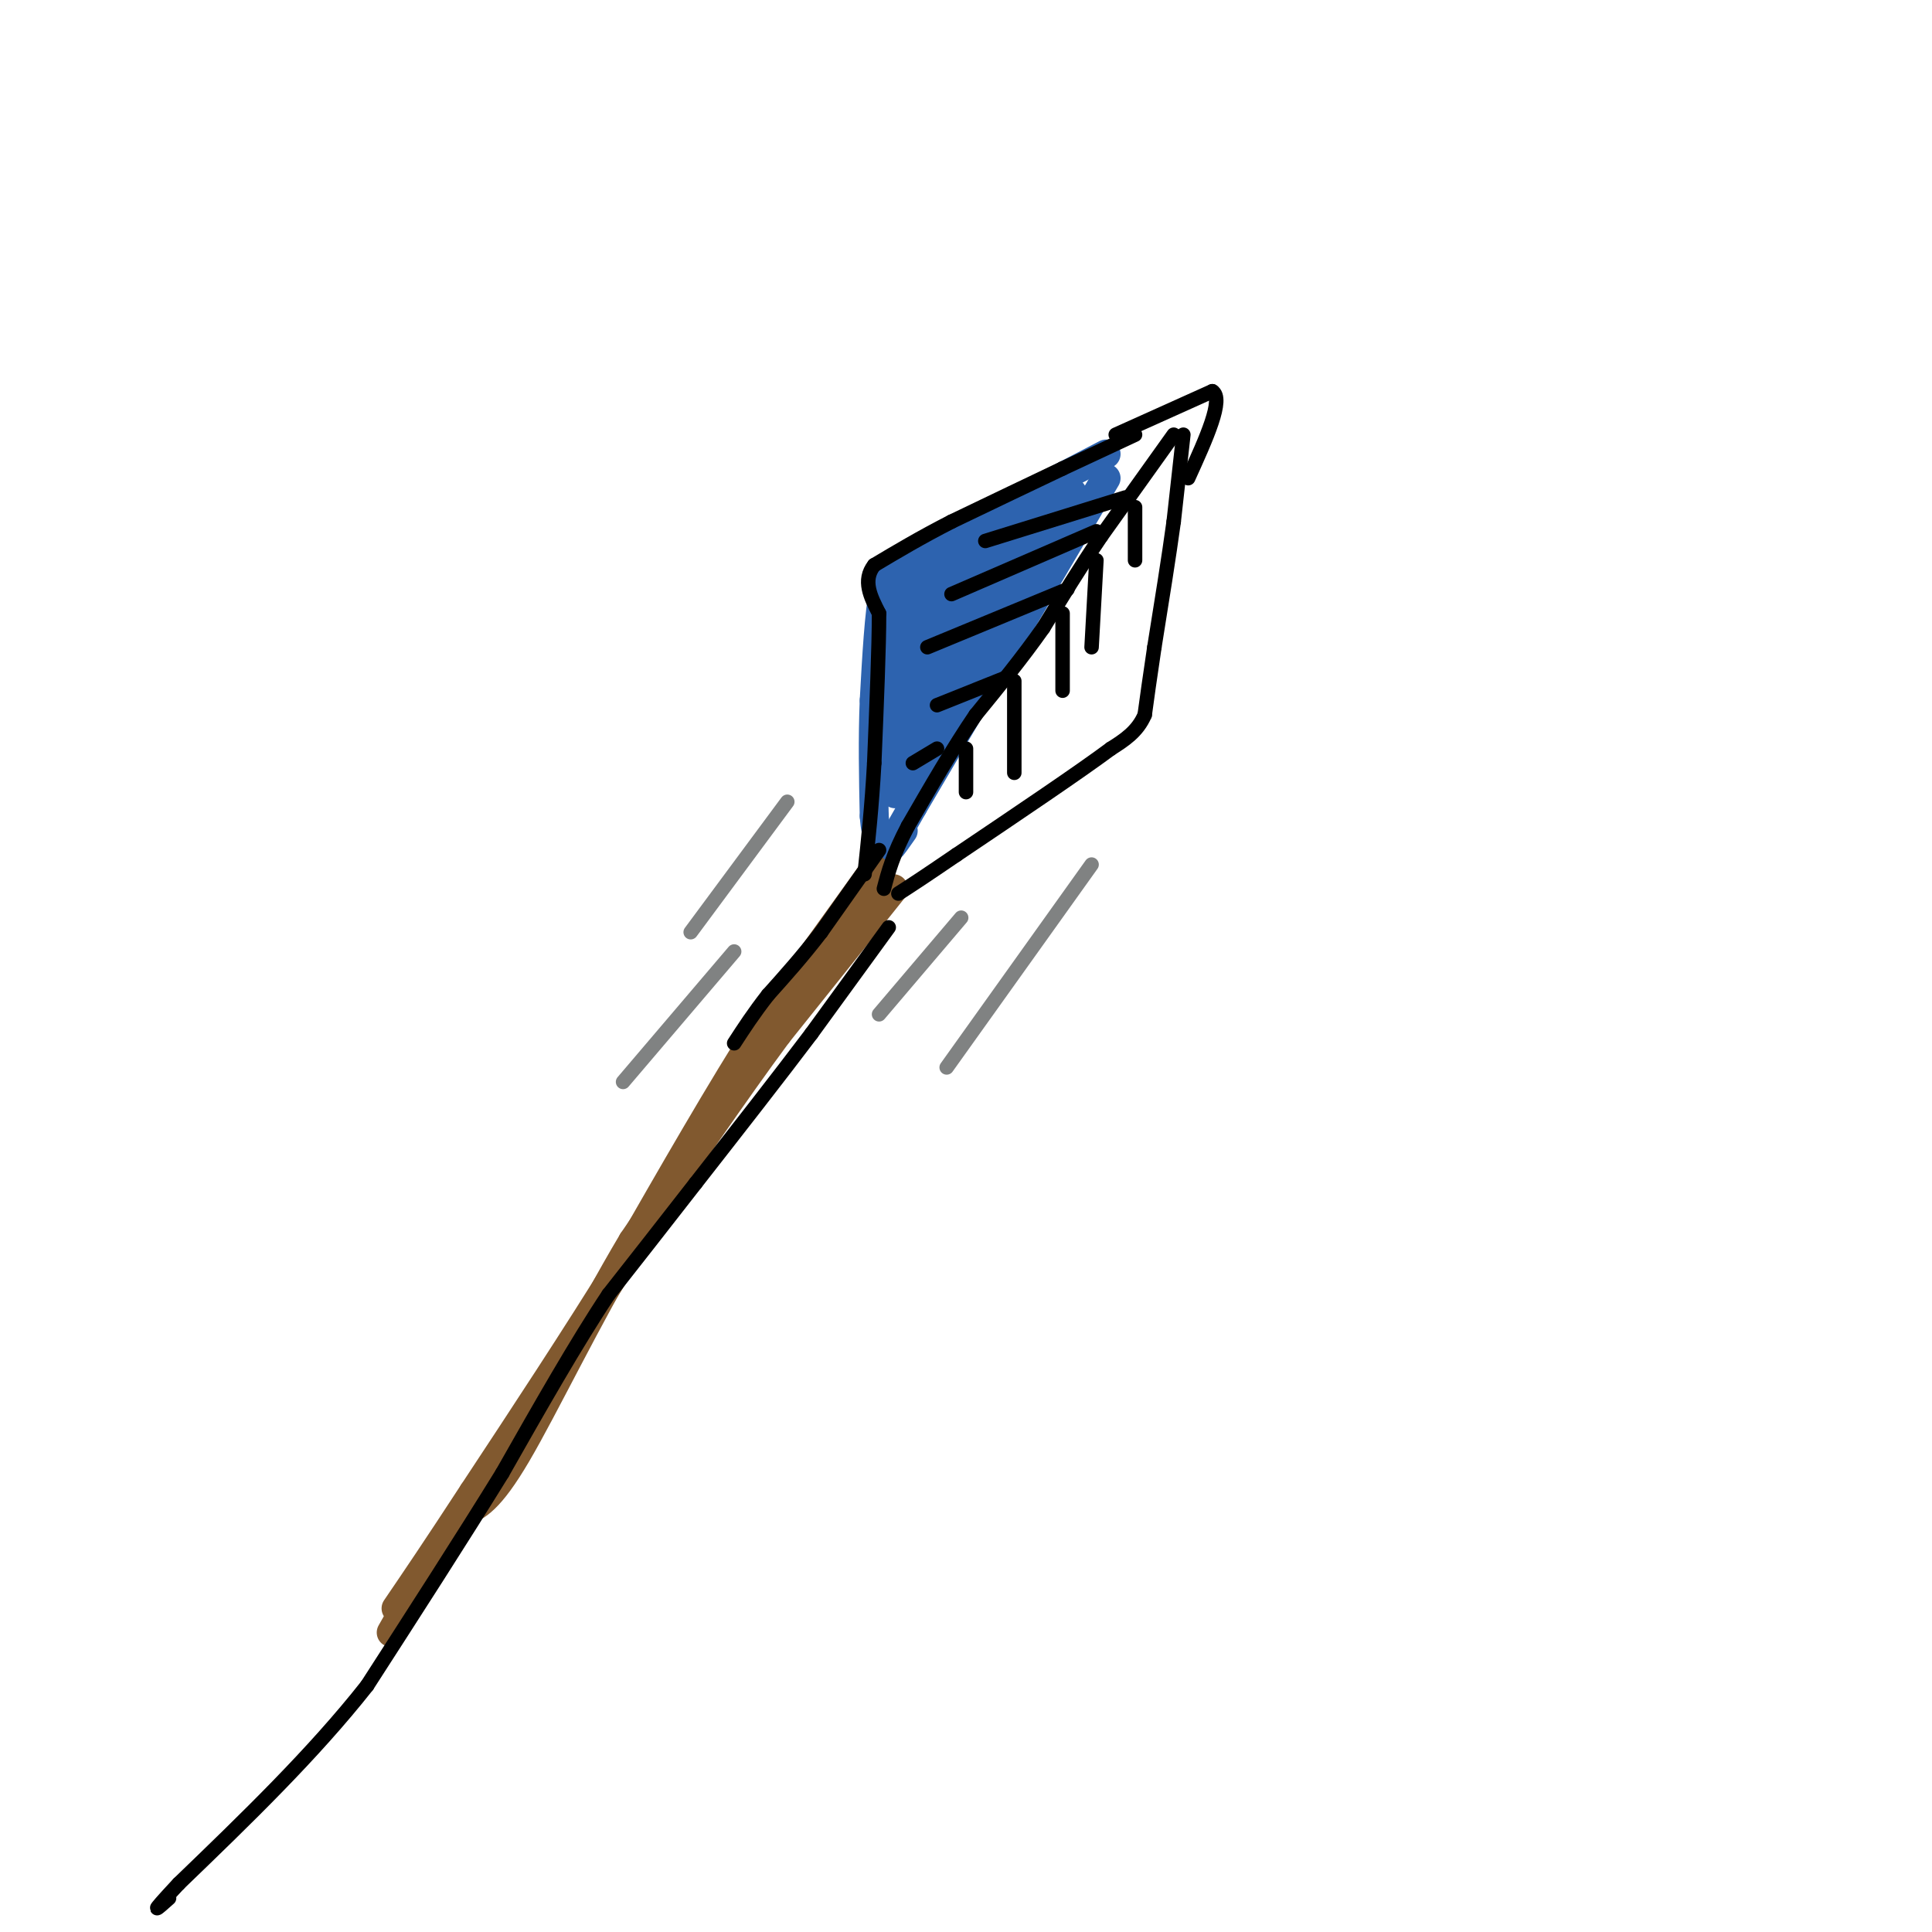 <svg viewBox='0 0 400 400' version='1.1' xmlns='http://www.w3.org/2000/svg' xmlns:xlink='http://www.w3.org/1999/xlink'><g fill='none' stroke='rgb(45,99,175)' stroke-width='6' stroke-linecap='round' stroke-linejoin='round'><path d='M229,99c0.000,0.000 -40.000,68.000 -40,68'/><path d='M189,167c-7.000,12.167 -4.500,8.583 -2,5'/><path d='M229,94c0.000,0.000 -23.000,12.000 -23,12'/><path d='M206,106c-7.622,3.822 -15.178,7.378 -19,10c-3.822,2.622 -3.911,4.311 -4,6'/><path d='M183,122c-1.000,4.833 -1.500,13.917 -2,23'/><path d='M181,145c-0.333,7.833 -0.167,15.917 0,24'/><path d='M181,169c0.333,4.667 1.167,4.333 2,4'/><path d='M222,102c0.000,0.000 -24.000,40.000 -24,40'/><path d='M198,142c-0.833,0.667 9.083,-17.667 19,-36'/><path d='M217,106c-1.489,0.889 -14.711,21.111 -21,32c-6.289,10.889 -5.644,12.444 -5,14'/><path d='M191,152c2.083,-4.952 9.792,-24.333 9,-25c-0.792,-0.667 -10.083,17.381 -13,24c-2.917,6.619 0.542,1.810 4,-3'/><path d='M191,148c2.311,-2.511 6.089,-7.289 6,-6c-0.089,1.289 -4.044,8.644 -8,16'/><path d='M189,158c-0.670,0.491 1.656,-6.281 2,-6c0.344,0.281 -1.292,7.614 -3,8c-1.708,0.386 -3.488,-6.175 -4,-8c-0.512,-1.825 0.244,1.088 1,4'/><path d='M185,156c0.321,4.119 0.625,12.417 0,6c-0.625,-6.417 -2.179,-27.548 -2,-32c0.179,-4.452 2.089,7.774 4,20'/><path d='M187,150c1.244,-2.711 2.356,-19.489 3,-25c0.644,-5.511 0.822,0.244 1,6'/><path d='M191,131c4.956,-3.600 16.844,-15.600 19,-19c2.156,-3.400 -5.422,1.800 -13,7'/><path d='M197,119c1.060,-1.143 10.208,-7.500 9,-7c-1.208,0.500 -12.774,7.857 -15,9c-2.226,1.143 4.887,-3.929 12,-9'/><path d='M203,112c-0.667,-0.619 -8.333,2.333 -12,7c-3.667,4.667 -3.333,11.048 -2,12c1.333,0.952 3.667,-3.524 6,-8'/><path d='M195,123c6.222,-5.244 18.778,-14.356 21,-17c2.222,-2.644 -5.889,1.178 -14,5'/><path d='M202,111c-5.156,1.978 -11.044,4.422 -14,9c-2.956,4.578 -2.978,11.289 -3,18'/></g>
<g fill='none' stroke='rgb(129,89,47)' stroke-width='6' stroke-linecap='round' stroke-linejoin='round'><path d='M181,180c0.000,0.000 -23.000,32.000 -23,32'/><path d='M158,212c-8.667,13.500 -18.833,31.250 -29,49'/><path d='M129,261c-10.000,16.167 -20.500,32.083 -31,48'/><path d='M98,309c-7.833,12.000 -11.917,18.000 -16,24'/><path d='M185,184c0.000,0.000 -24.000,30.000 -24,30'/><path d='M161,214c-9.000,12.167 -19.500,27.583 -30,43'/><path d='M131,257c-9.511,15.933 -18.289,34.267 -24,44c-5.711,9.733 -8.356,10.867 -11,12'/><path d='M96,313c-4.333,6.167 -9.667,15.583 -15,25'/></g>
<g fill='none' stroke='rgb(0,0,0)' stroke-width='3' stroke-linecap='round' stroke-linejoin='round'><path d='M235,90c0.000,0.000 -15.000,7.000 -15,7'/><path d='M220,97c-6.333,3.000 -14.667,7.000 -23,11'/><path d='M197,108c-6.500,3.333 -11.250,6.167 -16,9'/><path d='M181,117c-2.500,3.167 -0.750,6.583 1,10'/><path d='M182,127c0.000,6.833 -0.500,18.917 -1,31'/><path d='M181,158c-0.500,9.000 -1.250,16.000 -2,23'/><path d='M182,176c0.000,0.000 -12.000,17.000 -12,17'/><path d='M170,193c-3.833,5.000 -7.417,9.000 -11,13'/><path d='M159,206c-3.000,3.833 -5.000,6.917 -7,10'/><path d='M243,90c0.000,0.000 -15.000,21.000 -15,21'/><path d='M228,111c-4.500,6.667 -8.250,12.833 -12,19'/><path d='M216,130c-4.333,6.167 -9.167,12.083 -14,18'/><path d='M202,148c-4.667,6.833 -9.333,14.917 -14,23'/><path d='M188,171c-3.167,6.000 -4.083,9.500 -5,13'/><path d='M245,90c0.000,0.000 -2.000,18.000 -2,18'/><path d='M243,108c-1.000,7.333 -2.500,16.667 -4,26'/><path d='M239,134c-1.000,6.667 -1.500,10.333 -2,14'/><path d='M237,148c-1.500,3.500 -4.250,5.250 -7,7'/><path d='M230,155c-6.500,4.833 -19.250,13.417 -32,22'/><path d='M198,177c-7.333,5.000 -9.667,6.500 -12,8'/><path d='M184,192c0.000,0.000 -16.000,22.000 -16,22'/><path d='M168,214c-6.667,8.833 -15.333,19.917 -24,31'/><path d='M144,245c-7.000,9.000 -12.500,16.000 -18,23'/><path d='M126,268c-6.667,10.000 -14.333,23.500 -22,37'/><path d='M104,305c-8.333,13.500 -18.167,28.750 -28,44'/><path d='M76,349c-11.167,14.167 -25.083,27.583 -39,41'/><path d='M37,390c-6.833,7.333 -4.417,5.167 -2,3'/></g>
<g fill='none' stroke='rgb(128,130,130)' stroke-width='3' stroke-linecap='round' stroke-linejoin='round'><path d='M163,166c0.000,0.000 -20.000,27.000 -20,27'/><path d='M199,190c0.000,0.000 -17.000,20.000 -17,20'/><path d='M226,179c0.000,0.000 -30.000,42.000 -30,42'/><path d='M152,197c0.000,0.000 -23.000,27.000 -23,27'/></g>
<g fill='none' stroke='rgb(0,0,0)' stroke-width='3' stroke-linecap='round' stroke-linejoin='round'><path d='M233,103c0.000,0.000 -29.000,9.000 -29,9'/><path d='M227,110c0.000,0.000 -30.000,13.000 -30,13'/><path d='M221,122c0.000,0.000 -29.000,12.000 -29,12'/><path d='M209,140c0.000,0.000 -15.000,6.000 -15,6'/><path d='M194,155c0.000,0.000 -5.000,3.000 -5,3'/><path d='M235,105c0.000,0.000 0.000,11.000 0,11'/><path d='M227,116c0.000,0.000 -1.000,18.000 -1,18'/><path d='M220,127c0.000,0.000 0.000,16.000 0,16'/><path d='M210,141c0.000,0.000 0.000,19.000 0,19'/><path d='M200,155c0.000,0.000 0.000,9.000 0,9'/><path d='M231,90c0.000,0.000 20.000,-9.000 20,-9'/><path d='M251,81c2.500,1.500 -1.250,9.750 -5,18'/></g>
</svg>